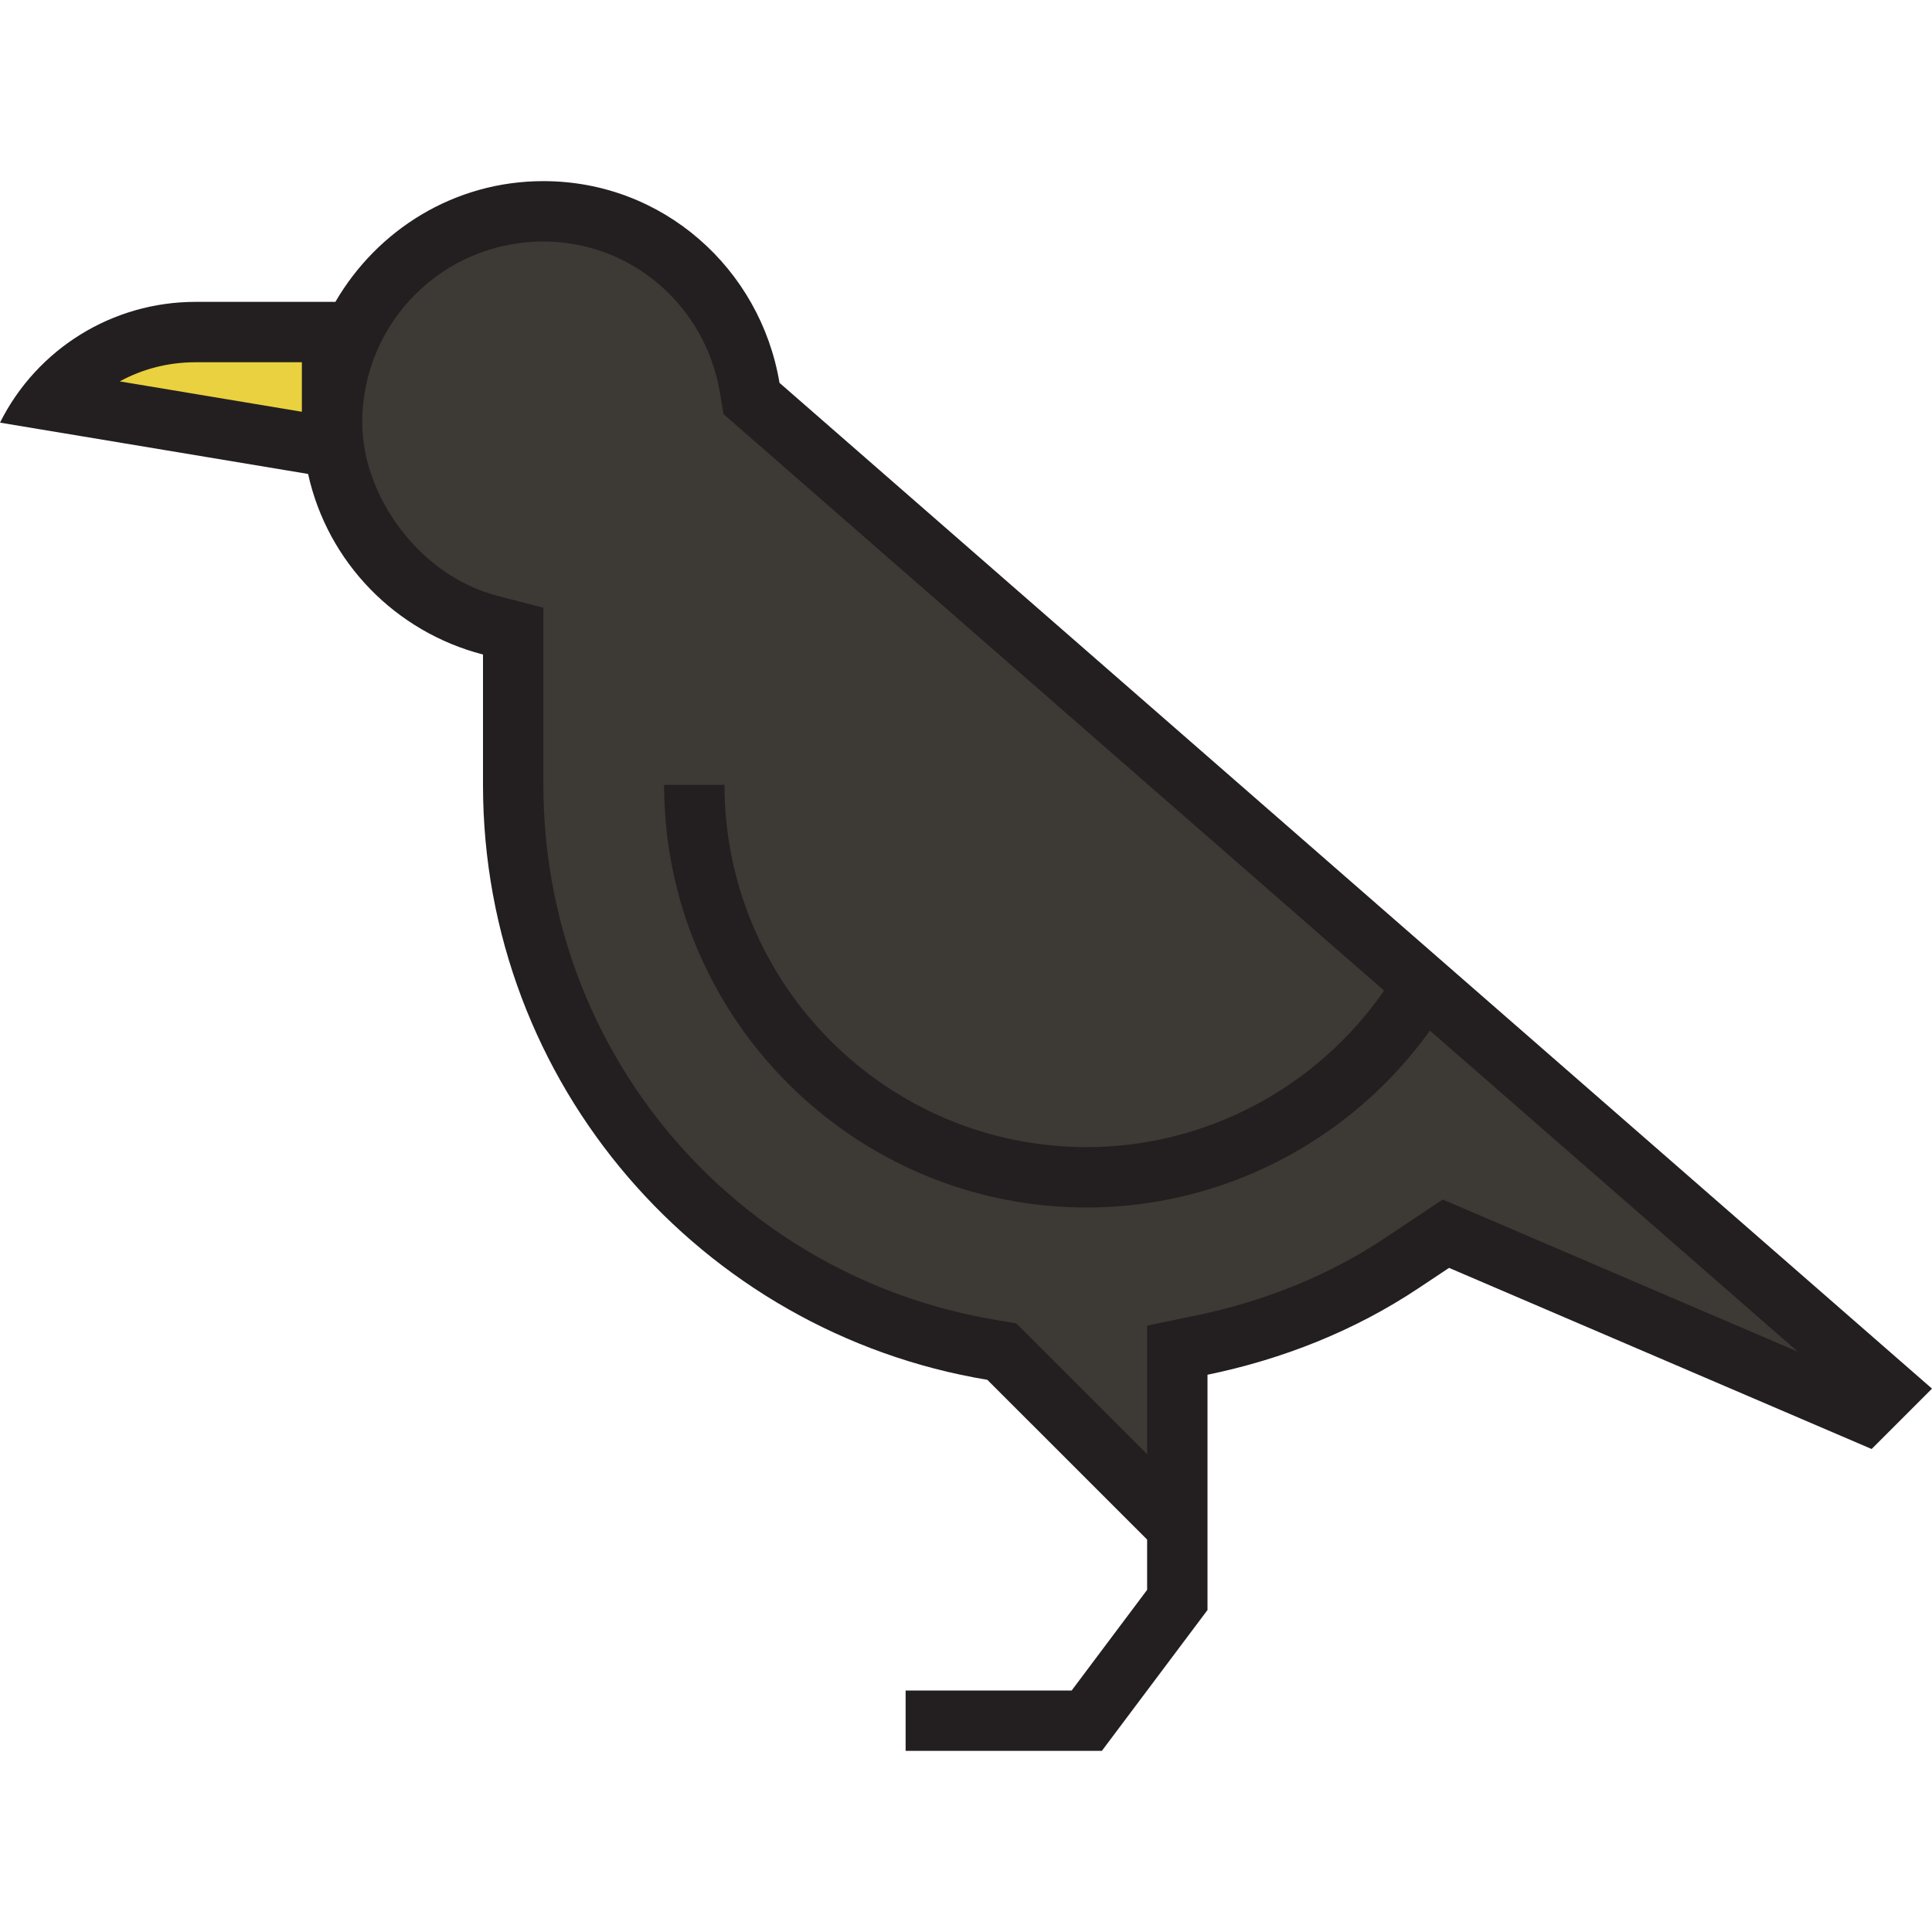 <?xml version="1.0" encoding="utf-8"?>
<!-- Uploaded to: SVG Repo, www.svgrepo.com, Generator: SVG Repo Mixer Tools -->
<svg version="1.1" id="Uploaded to svgrepo.com" xmlns="http://www.w3.org/2000/svg" xmlns:xlink="http://www.w3.org/1999/xlink" 
	 width="800px" height="800px" viewBox="0 0 32 32" xml:space="preserve">
<style type="text/css">
	.avocado_een{fill:#231F20;}
	.avocado_twee{fill:#3D3935;}
	.avocado_twintig{fill:#EAD13F;}
	.st0{fill:#E0A838;}
	.st1{fill:#788287;}
	.st2{fill:#FFFAEE;}
	.st3{fill:#DBD2C1;}
	.st4{fill:#6F9B45;}
	.st5{fill:#CC4121;}
	.st6{fill:#E598A3;}
	.st7{fill:#D36781;}
	.st8{fill:#8D3E93;}
	.st9{fill:#BF63C1;}
	.st10{fill:#A3AEB5;}
	.st11{fill:#AF9480;}
	.st12{fill:#716558;}
	.st13{fill:#0E608E;}
	.st14{fill:#248EBC;}
	.st15{fill:#D1712A;}
	.st16{fill:#C3CC6A;}
</style>
<g>
	<g>
		<path class="avocado_twee" d="M16.593,22.387l-0.158-0.026c-4.598-0.764-7.935-4.7-7.935-9.359v-2.548l-0.375-0.097
			C6.58,9.958,5.5,8.577,5.5,7c0-1.93,1.57-3.5,3.5-3.5c1.696,0,3.134,1.229,3.417,2.924l0.03,0.176l18.821,16.425l-0.382,0.383
			l-6.937-2.974l-0.73,0.486c-0.971,0.648-2.088,1.105-3.32,1.361L19.5,22.363v2.93L16.593,22.387z"/>
	</g>
	<g>
		<path class="avocado_twintig" d="M5.5,7c0-0.539,0.133-1.044,0.351-1.5H3.236c-0.949,0-1.821,0.421-2.405,1.132L5.536,7.41
			C5.521,7.282,5.5,7.131,5.5,7z"/>
	</g>
	<path class="avocado_een" d="M12.911,6.341C12.594,4.45,10.981,3,9,3C7.523,3,6.248,3.809,5.555,5H3.236
		C1.866,5,0.613,5.774,0,7L5.103,7.85C5.426,9.314,6.551,10.466,8,10.841v2.16c0,4.961,3.616,9.066,8.353,9.853L19,25.5v0.833
		L17.75,28H15v1h3.25L20,26.667l0-3.897c1.24-0.256,2.432-0.725,3.496-1.434L24.001,21L31,24l1-1L12.911,6.341z M5,6.82L1.983,6.317
		C2.359,6.112,2.787,6,3.236,6H5V6.82z M23.897,19.868l-0.451,0.3l-0.504,0.336c-0.92,0.613-1.977,1.046-3.144,1.287L19,21.956v2.13
		l-2.167-2.167l-0.317-0.053C12.161,21.144,9,17.415,9,13.001v-2.935L8.25,9.872C6.925,9.53,6,8.198,6,6.999C6,5.332,7.346,4,9,4
		c1.451,0,2.681,1.054,2.925,2.506l0.059,0.353l10.941,9.549C21.811,18.014,19.975,19,18,19c-3.309,0-6-2.691-6-6h-1
		c0,3.859,3.14,7,7,7c2.267,0,4.378-1.11,5.684-2.93l6.095,5.319L23.897,19.868z"/>
</g>
</svg>